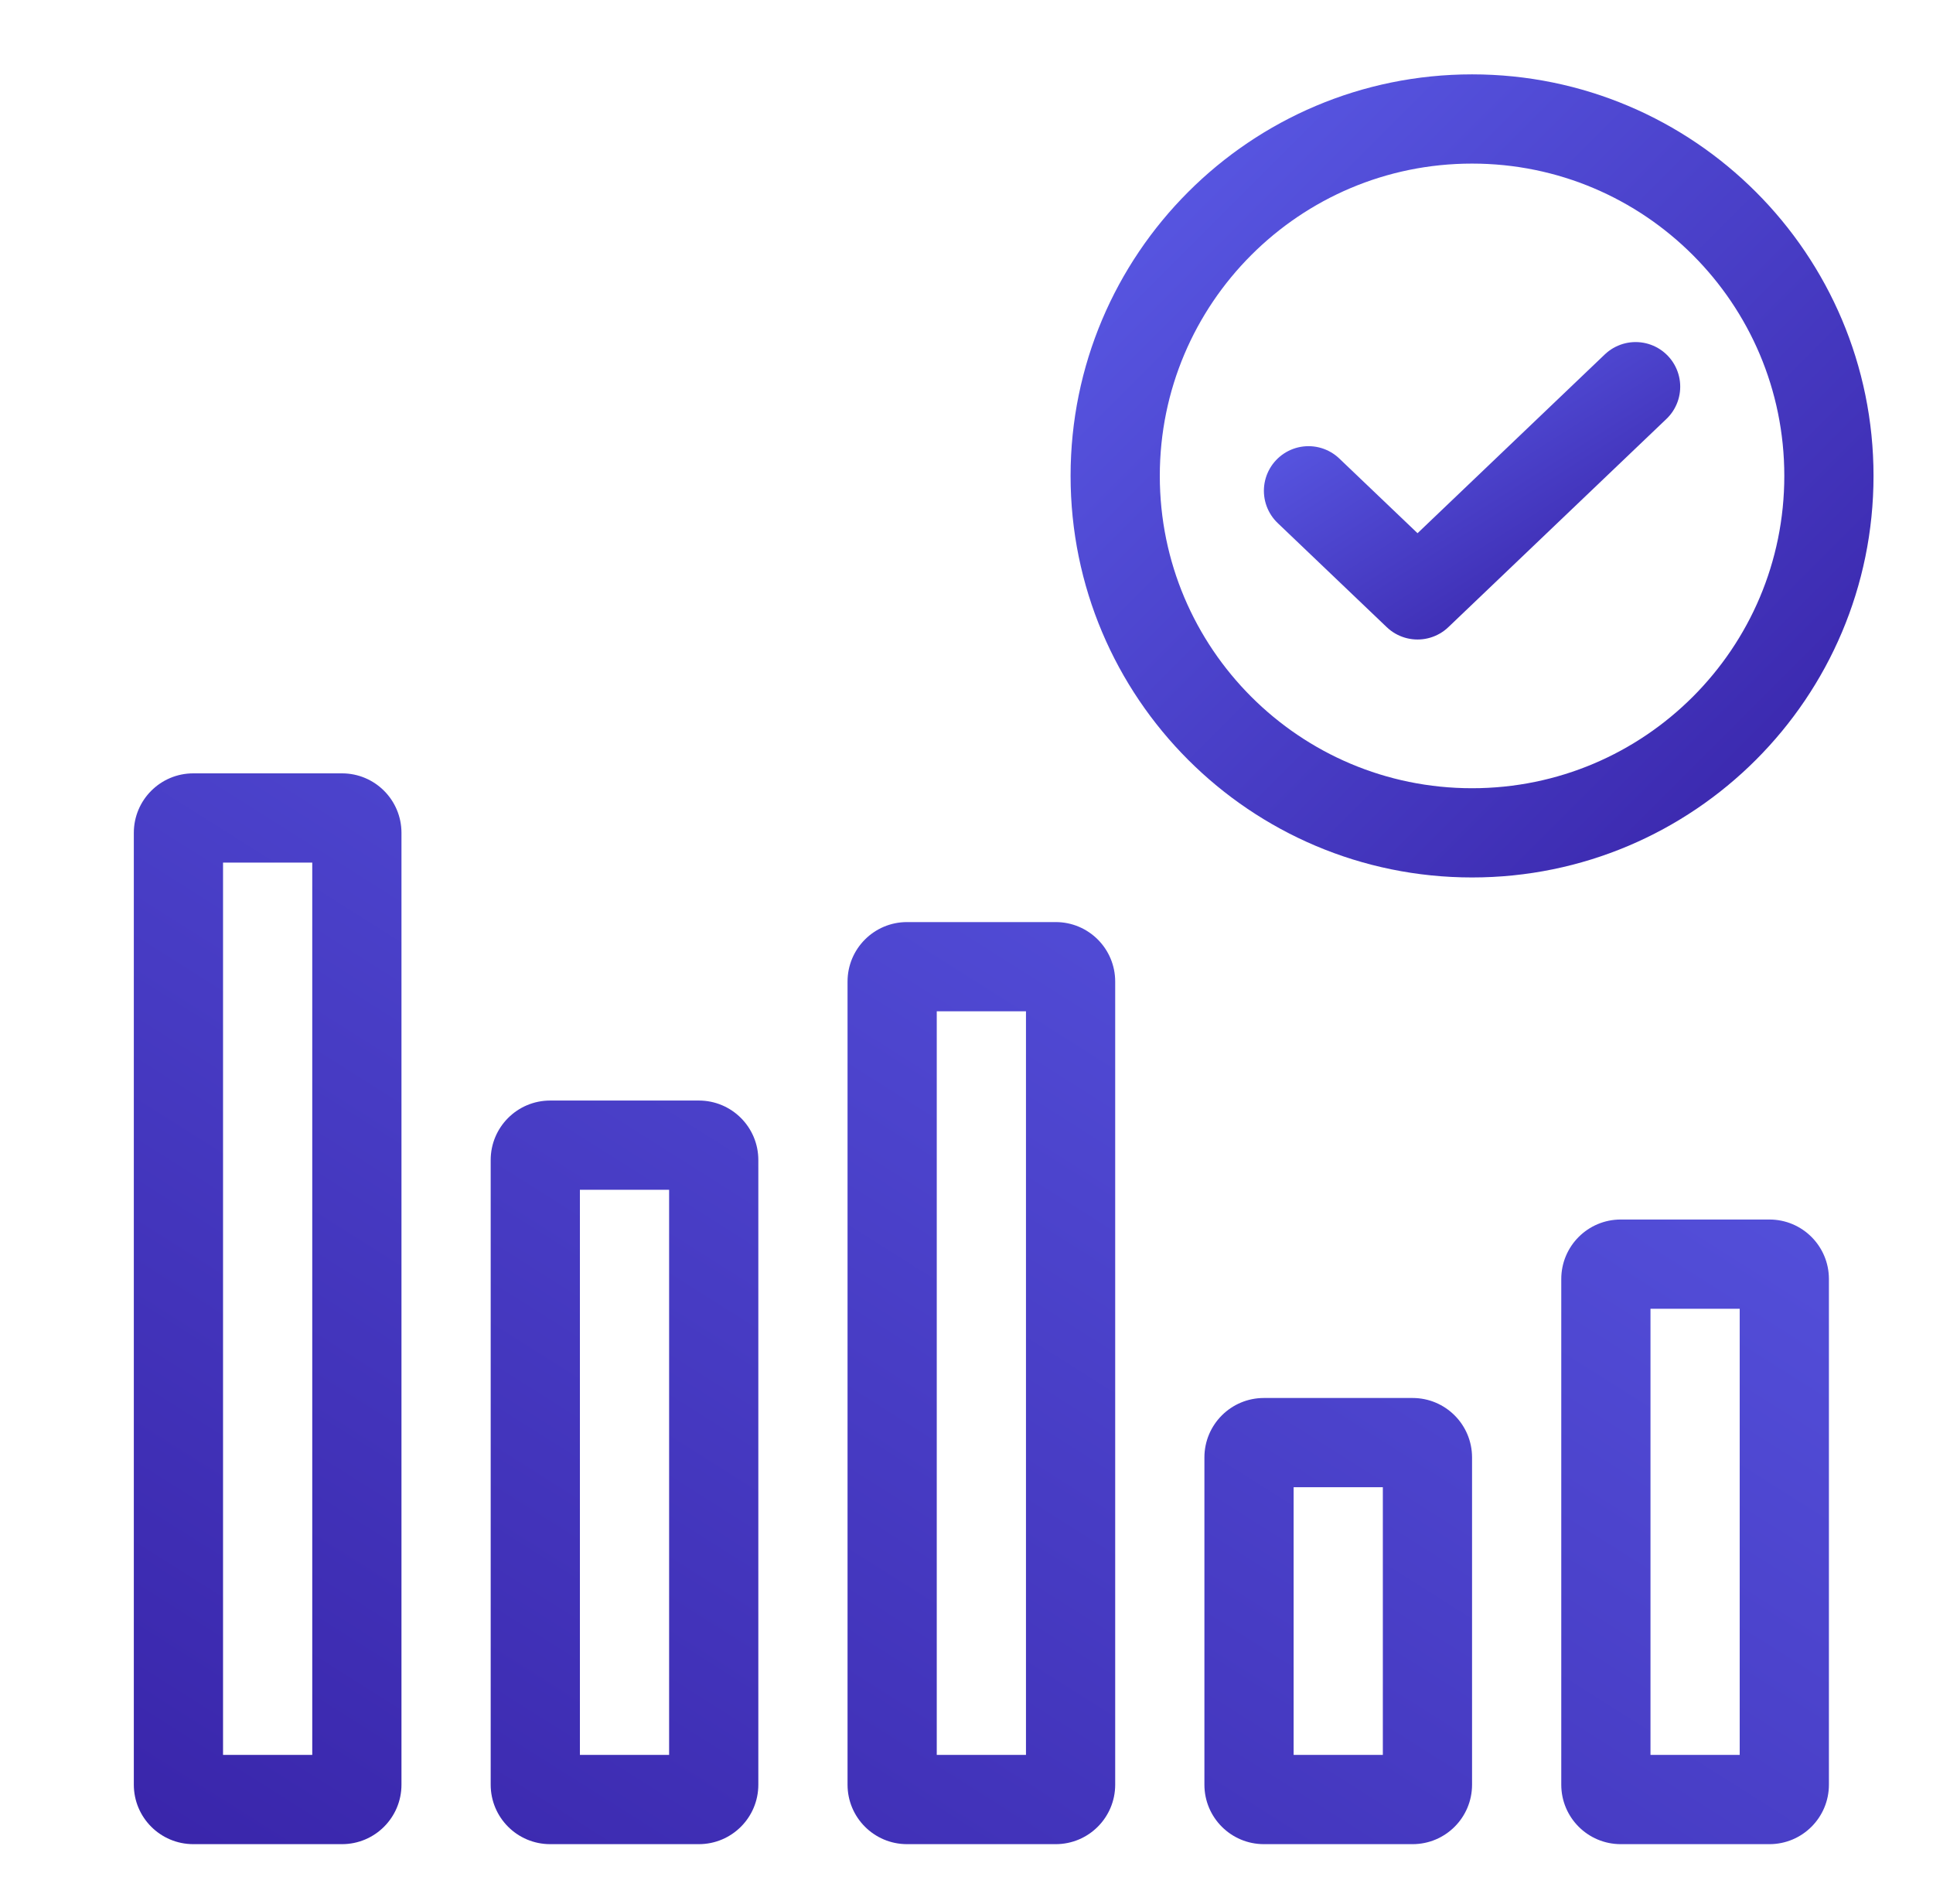 <svg width="65" height="64" viewBox="0 0 65 64" fill="none" xmlns="http://www.w3.org/2000/svg">
<path fill-rule="evenodd" clip-rule="evenodd" d="M7.5 59H10.5V29H7.5V59ZM11.5 26H6.5C5.395 26 4.5 26.895 4.5 28V60C4.5 61.105 5.395 62 6.5 62H11.5C12.605 62 13.5 61.105 13.5 60V28C13.5 26.895 12.605 26 11.5 26ZM34.5 59V34H31.5V59H34.5ZM35.5 31H30.5C29.395 31 28.5 31.895 28.5 33V60C28.5 61.105 29.395 62 30.5 62H35.5C36.605 62 37.5 61.105 37.5 60V33C37.5 31.895 36.605 31 35.5 31ZM22.5 40V59H19.5V40H22.5ZM18.5 37H23.5C24.605 37 25.5 37.895 25.5 39V60C25.5 61.105 24.605 62 23.5 62H18.5C17.395 62 16.5 61.105 16.5 60V39C16.5 37.895 17.395 37 18.5 37ZM46.5 50V59H43.5V50H46.5ZM42.5 47H47.5C48.605 47 49.5 47.895 49.5 49V60C49.5 61.105 48.605 62 47.5 62H42.5C41.395 62 40.5 61.105 40.5 60V49C40.5 47.895 41.395 47 42.5 47ZM58.5 44V59H55.5V44H58.5ZM54.5 41H59.5C60.605 41 61.5 41.895 61.5 43V60C61.5 61.105 60.605 62 59.5 62H54.5C53.395 62 52.5 61.105 52.5 60V43C52.5 41.895 53.395 41 54.5 41Z" fill="url(#paint0_linear_1997_7087)"/>
<path d="M55 13L47.667 20L44 16.5" stroke="url(#paint1_linear_1997_7087)" stroke-width="3" stroke-linecap="round" stroke-linejoin="round"/>
<path d="M49.5 28C56.127 28 61.5 22.627 61.5 16C61.5 9.373 56.127 4 49.5 4C42.873 4 37.5 9.373 37.5 16C37.5 22.627 42.873 28 49.5 28Z" stroke="url(#paint2_linear_1997_7087)" stroke-width="3" stroke-linecap="round" stroke-linejoin="round"/>
<defs>
<linearGradient id="paint0_linear_1997_7087" x1="61.5" y1="26" x2="28.993" y2="77.469" gradientUnits="userSpaceOnUse">
<stop stop-color="#5A5AE6"/>
<stop offset="1" stop-color="#3925AA"/>
</linearGradient>
<linearGradient id="paint1_linear_1997_7087" x1="44" y1="13" x2="50.341" y2="22.965" gradientUnits="userSpaceOnUse">
<stop stop-color="#5A5AE6"/>
<stop offset="1" stop-color="#3925AA"/>
</linearGradient>
<linearGradient id="paint2_linear_1997_7087" x1="37.5" y1="4" x2="61.5" y2="28" gradientUnits="userSpaceOnUse">
<stop stop-color="#5A5AE6"/>
<stop offset="1" stop-color="#3925AA"/>
</linearGradient>
</defs>
</svg>
